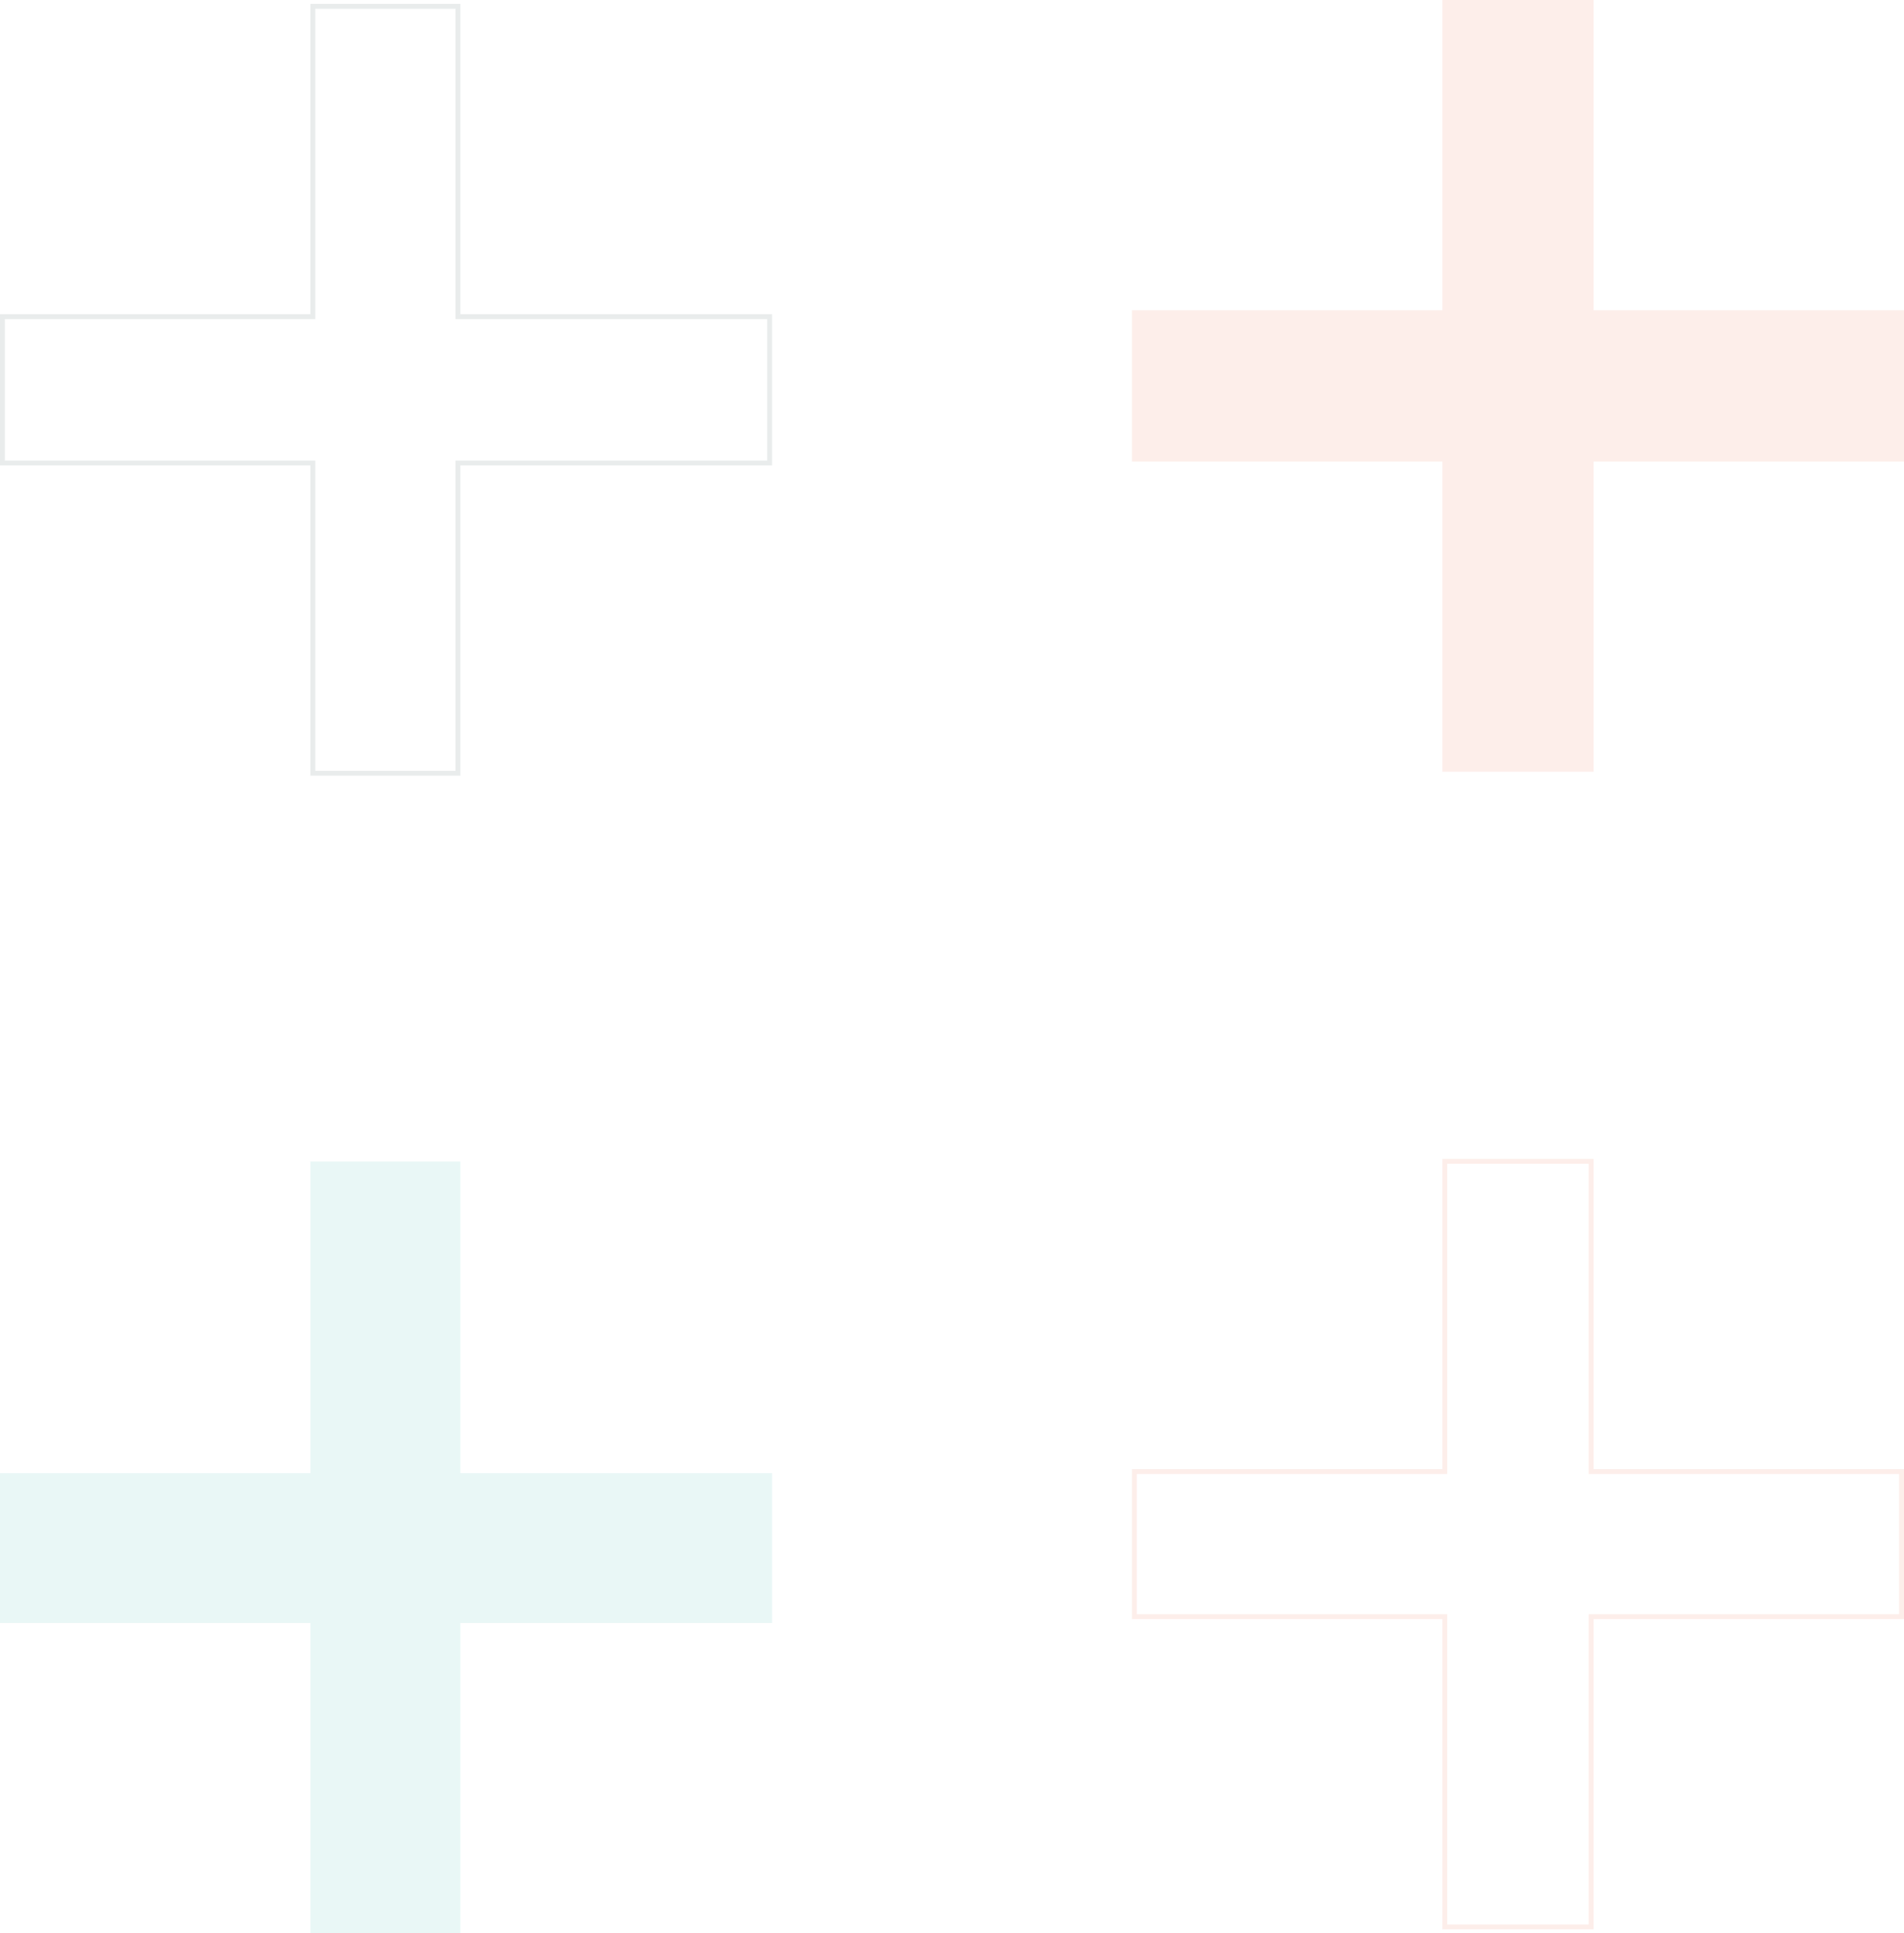 <?xml version="1.0" encoding="UTF-8"?>
<svg xmlns="http://www.w3.org/2000/svg" width="391" height="397" viewBox="0 0 391 397" fill="none">
  <g opacity="0.1" clip-path="url(#clip0_188_412)">
    <path d="M158.542 302.502L94.536 302.502L94.536 238.521L63.738 238.521L63.738 302.502L-4.13065e-06 302.502L-2.78497e-06 333.287L63.738 333.287L63.738 397L94.536 397L94.536 333.287L158.542 333.287L158.542 302.502Z" fill="#22ABA4"></path>
    <path d="M94.036 64.516L94.036 65.016L94.536 65.016L158.042 65.016L158.042 95.069L94.536 95.069L94.036 95.069L94.036 95.569L94.036 158.782L64.238 158.782L64.238 95.569L64.238 95.069L63.738 95.069L0.5 95.069L0.5 65.016L63.738 65.016L64.238 65.016L64.238 64.516L64.238 1.303L94.036 1.303L94.036 64.516Z" stroke="#1C3F3D"></path>
    <path d="M326.762 301.699L326.762 302.199L327.262 302.199L390.5 302.199L390.5 331.984L327.262 331.984L326.762 331.984L326.762 332.484L326.762 395.697L296.696 395.697L296.696 332.484L296.696 331.984L296.196 331.984L232.958 331.984L232.958 302.199L296.196 302.199L296.696 302.199L296.696 301.699L296.696 238.486L326.762 238.486L326.762 301.699Z" stroke="#E85126"></path>
    <path d="M391 63.713L327.262 63.713L327.262 1.11148e-05L296.196 1.24727e-05L296.196 63.713L232.458 63.713L232.458 94.766L296.196 94.766L296.196 158.479L327.262 158.479L327.262 94.766L391 94.766L391 63.713Z" fill="#E85126"></path>
  </g>
  <defs>
    <clipPath id="clip0_188_412">
      <rect width="397" height="391" fill="white" transform="translate(0 397) rotate(-90)"></rect>
    </clipPath>
  </defs>
</svg>
